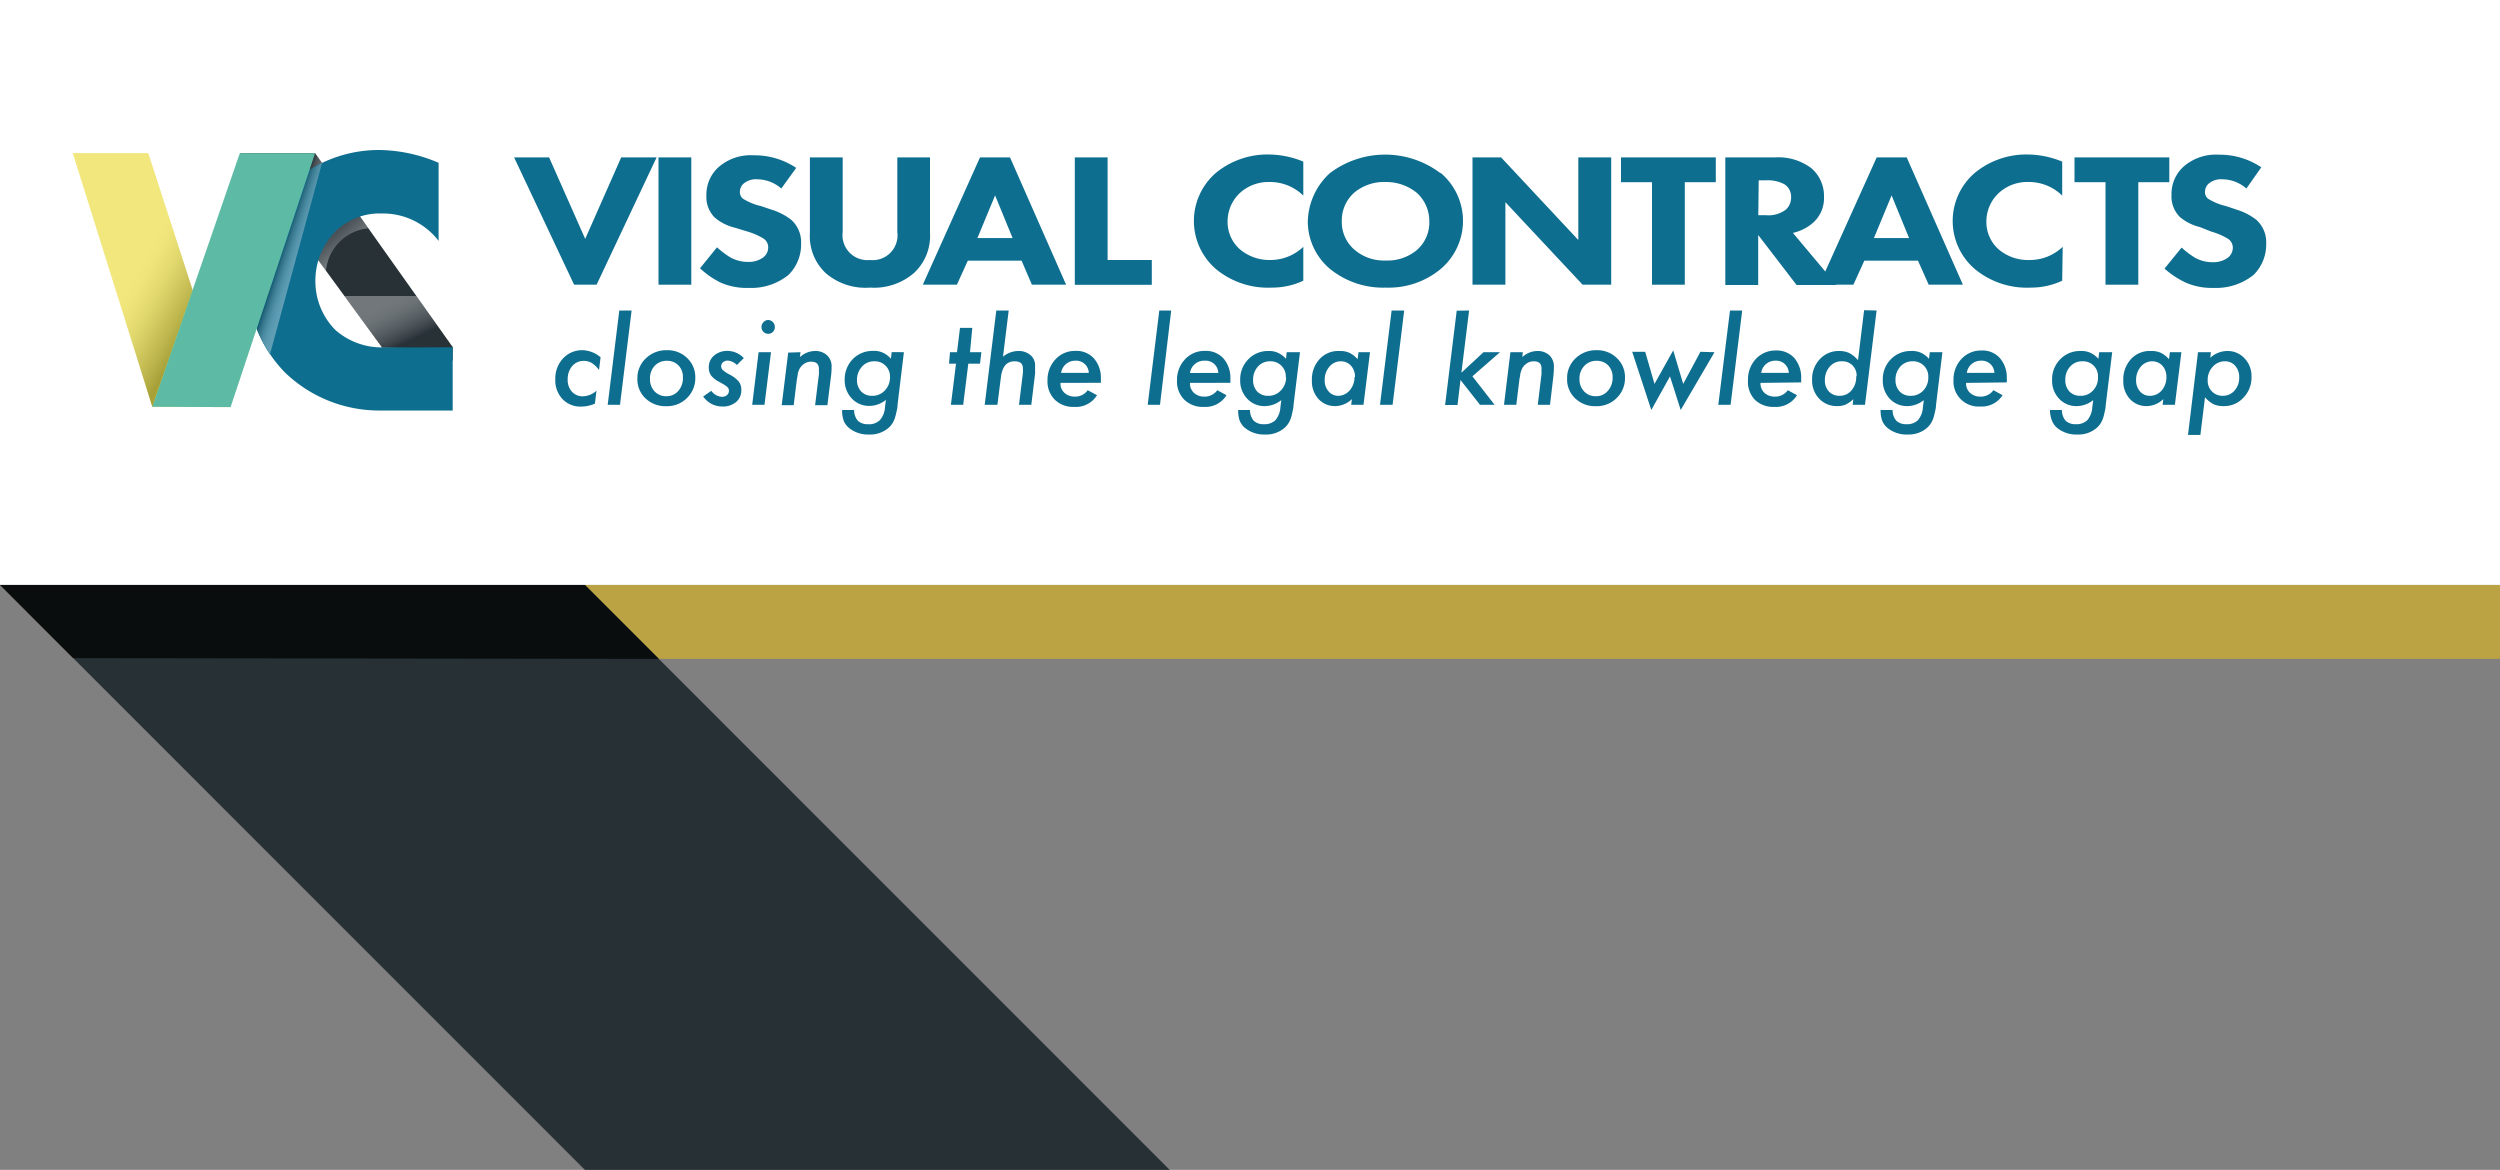 <svg xmlns="http://www.w3.org/2000/svg" xmlns:xlink="http://www.w3.org/1999/xlink" viewBox="0 0 250 116.99"><rect x="0" y="0" width="250" height="116.99" fill="#808080" stroke="none"/><defs><style>.cls-1{isolation:isolate;}.cls-2{fill:none;stroke:#010101;stroke-miterlimit:10;stroke-width:5px;}.cls-3{fill:#bba242;}.cls-4{fill:#263035;}.cls-5{fill:#090d0e;}.cls-6{fill:#fff;}.cls-7{fill:#273136;}.cls-11,.cls-12,.cls-13,.cls-15,.cls-8{opacity:0.34;mix-blend-mode:multiply;}.cls-8{fill:url(#Naamloos_verloop_6);}.cls-9{fill:#0e6e8f;}.cls-10{fill:#eada3a;}.cls-11{fill:url(#Naamloos_verloop_8);}.cls-12{fill:url(#Naamloos_verloop_4);}.cls-13{fill:url(#Naamloos_verloop_4-2);}.cls-14{fill:#5dbba5;}.cls-15{fill:url(#Naamloos_verloop_2);}</style><linearGradient id="Naamloos_verloop_6" x1="35.91" y1="26.07" x2="31.72" y2="21.29" gradientUnits="userSpaceOnUse"><stop offset="0.29" stop-color="#fff"/><stop offset="0.39" stop-color="#d4d6d7"/><stop offset="0.54" stop-color="#979c9f"/><stop offset="0.69" stop-color="#676e71"/><stop offset="0.81" stop-color="#444d51"/><stop offset="0.92" stop-color="#2f383d"/><stop offset="0.98" stop-color="#273136"/></linearGradient><linearGradient id="Naamloos_verloop_8" x1="8.85" y1="24.53" x2="23.9" y2="32.97" gradientUnits="userSpaceOnUse"><stop offset="0.32" stop-color="#fff"/><stop offset="0.37" stop-color="#f9f9f9"/><stop offset="0.42" stop-color="#e8e9ea"/><stop offset="0.49" stop-color="#cccfd0"/><stop offset="0.56" stop-color="#a6aaac"/><stop offset="0.64" stop-color="#747a7e"/><stop offset="0.72" stop-color="#384146"/><stop offset="0.74" stop-color="#273136"/></linearGradient><linearGradient id="Naamloos_verloop_4" x1="33.14" y1="16.77" x2="31.11" y2="16.11" gradientUnits="userSpaceOnUse"><stop offset="0" stop-color="#fff"/><stop offset="0.18" stop-color="#fcfcfc"/><stop offset="0.32" stop-color="#f2f3f3"/><stop offset="0.44" stop-color="#e2e3e4"/><stop offset="0.56" stop-color="#cbcdce"/><stop offset="0.67" stop-color="#adb0b2"/><stop offset="0.78" stop-color="#888d90"/><stop offset="0.88" stop-color="#5c6467"/><stop offset="0.98" stop-color="#2b3539"/><stop offset="0.98" stop-color="#273136"/></linearGradient><linearGradient id="Naamloos_verloop_4-2" x1="30.14" y1="26.04" x2="28.1" y2="25.38" xlink:href="#Naamloos_verloop_4"/><linearGradient id="Naamloos_verloop_2" x1="37.61" y1="27.51" x2="40.9" y2="34.32" gradientUnits="userSpaceOnUse"><stop offset="0.4" stop-color="#fff"/><stop offset="0.47" stop-color="#fafbfb"/><stop offset="0.55" stop-color="#edeeee"/><stop offset="0.63" stop-color="#d7d9da"/><stop offset="0.72" stop-color="#b8bbbd"/><stop offset="0.81" stop-color="#909598"/><stop offset="0.9" stop-color="#60676b"/><stop offset="0.98" stop-color="#273136"/></linearGradient></defs><g class="cls-1"><g id="Laag_1" data-name="Laag 1"><rect class="cls-2" x="-1145.77" y="-2033.88" width="3047.5" height="2694"/></g><g id="Laag_2" data-name="Laag 2"><polygon class="cls-3" points="250 58.49 0 58.49 7.4 65.89 250 65.89 250 58.49"/><polygon class="cls-4" points="58.49 116.99 0 58.49 0 0 116.97 116.99 58.49 116.99"/><polygon class="cls-5" points="7.31 65.81 0 58.49 0 0 65.88 65.89 7.31 65.81"/><rect class="cls-6" width="250" height="58.49" transform="translate(250 58.49) rotate(-180)"/><polygon class="cls-7" points="45.27 34.72 38.2 34.74 24 15.32 31.51 15.32 45.27 34.72"/><path class="cls-8" d="M35,20.25l1.83,2.58a4.7,4.7,0,0,0-4.23,4.26l-2.13-2.91Z"/><polygon class="cls-7" points="38.14 36.06 45.26 36.06 45.27 34.72 45.21 34.64 38.17 34.74 38.14 36.06"/><path class="cls-9" d="M41.85,34.74H38.19A7,7,0,0,1,33.54,33a6.9,6.9,0,0,1-2-4.89A7,7,0,0,1,33.69,23a6.32,6.32,0,0,1,4.5-1.65,7,7,0,0,1,5.67,2.74V16.28A15.49,15.49,0,0,0,38,15,13.14,13.14,0,0,0,24.75,28.16a13.15,13.15,0,0,0,3.79,9.13,13.58,13.58,0,0,0,9.65,3.76h7.08V34.72Z"/><polygon class="cls-10" points="23.06 40.71 15.23 40.68 7.29 15.32 14.82 15.32 23.06 40.71"/><polygon class="cls-11" points="15.23 40.68 19.26 29 14.82 15.32 7.29 15.32 15.23 40.68"/><path class="cls-9" d="M31,17a13.12,13.12,0,0,0-2.41,1.92,13.45,13.45,0,0,0-3.79,9.25,12.69,12.69,0,0,0,.92,4.71h0Z"/><path class="cls-12" d="M32.21,16.31l-.7-1L31,17a11.74,11.74,0,0,1,1.26-.68Z"/><path class="cls-9" d="M31,17,25.67,32.87h0A13,13,0,0,0,27,35.43l5.2-19.12A11.74,11.74,0,0,0,31,17Z"/><path class="cls-13" d="M31,17,25.67,32.87h0A13,13,0,0,0,27,35.43l5.2-19.12A11.74,11.74,0,0,0,31,17Z"/><polygon class="cls-14" points="15.23 40.68 23.06 40.71 31.51 15.32 23.98 15.32 15.23 40.68"/><polygon class="cls-15" points="38.19 34.74 34.44 29.6 41.64 29.6 45.27 34.72 38.19 34.74"/><path class="cls-9" d="M60.06,35.73,59.9,37a2.74,2.74,0,0,0-.72-.7,1.53,1.53,0,0,0-.81-.21,1.48,1.48,0,0,0-1.15.52,2,2,0,0,0-.45,1.34,1.72,1.72,0,0,0,.42,1.22,1.45,1.45,0,0,0,1.11.46,2.12,2.12,0,0,0,1.35-.56l-.16,1.3a3.7,3.7,0,0,1-1.36.29,2.49,2.49,0,0,1-1.88-.75,2.74,2.74,0,0,1-.72-2,2.92,2.92,0,0,1,.77-2.06,2.58,2.58,0,0,1,2-.83A2.92,2.92,0,0,1,60.06,35.73Z"/><path class="cls-9" d="M63.16,31.05,62,40.48H60.77l1.16-9.43Z"/><path class="cls-9" d="M69.53,37.8a2.75,2.75,0,0,1-.83,2,2.81,2.81,0,0,1-2.06.82,2.89,2.89,0,0,1-2.09-.78,2.61,2.61,0,0,1-.81-2,2.69,2.69,0,0,1,.84-2,2.92,2.92,0,0,1,2.12-.82,2.79,2.79,0,0,1,2,.77A2.62,2.62,0,0,1,69.53,37.8Zm-1.24-.06a1.66,1.66,0,0,0-.44-1.2,1.57,1.57,0,0,0-1.16-.46,1.64,1.64,0,0,0-1.23.51A1.81,1.81,0,0,0,65,37.88a1.73,1.73,0,0,0,.46,1.26,1.55,1.55,0,0,0,1.18.48,1.5,1.5,0,0,0,1.19-.53A1.92,1.92,0,0,0,68.29,37.74Z"/><path class="cls-9" d="M74.38,35.81l-.69.69a1.45,1.45,0,0,0-.91-.44.72.72,0,0,0-.47.16.49.49,0,0,0-.19.39.53.53,0,0,0,.15.39,3.62,3.62,0,0,0,.66.44,3,3,0,0,1,.95.72,1.33,1.33,0,0,1,.25.84,1.5,1.5,0,0,1-.52,1.2,2,2,0,0,1-1.37.45,2.3,2.3,0,0,1-1.92-1l.81-.57a1.39,1.39,0,0,0,1.06.6.77.77,0,0,0,.51-.17.53.53,0,0,0,.19-.43.46.46,0,0,0-.16-.38,1.55,1.55,0,0,0-.27-.2c-.13-.09-.31-.19-.53-.31a2.45,2.45,0,0,1-.82-.64,1.34,1.34,0,0,1-.23-.81,1.51,1.51,0,0,1,.52-1.18,2,2,0,0,1,1.34-.47A2.26,2.26,0,0,1,74.38,35.81Z"/><path class="cls-9" d="M77.1,35.22l-.65,5.26H75.22l.64-5.26Zm.38-2.5a.65.65,0,0,1-.66.66.65.65,0,0,1-.48-.2.68.68,0,0,1-.19-.48.63.63,0,0,1,.19-.47A.62.62,0,0,1,76.8,32a.68.68,0,0,1,.68.68Z"/><path class="cls-9" d="M80.05,35.22l-.06.49a2.29,2.29,0,0,1,1.48-.61,1.73,1.73,0,0,1,1.24.43,1.52,1.52,0,0,1,.45,1.17,7.21,7.21,0,0,1-.07,1l-.35,2.82H81.51l.38-3.09a1.8,1.8,0,0,0,0-.31,2.09,2.09,0,0,0,0-.24c0-.47-.26-.71-.77-.71a1.2,1.2,0,0,0-.81.29,1.36,1.36,0,0,0-.42.56,1.83,1.83,0,0,0-.12.41c0,.16-.06.35-.09.56l-.31,2.53H78.17l.65-5.26Z"/><path class="cls-9" d="M90.39,35.22l-.64,5.3c0,.32-.09.59-.14.83a4.31,4.31,0,0,1-.17.59,2.15,2.15,0,0,1-.58.84,2.79,2.79,0,0,1-1.94.67,3,3,0,0,1-2-.64,1.82,1.82,0,0,1-.55-.74A3,3,0,0,1,84.21,41h1.2a1.63,1.63,0,0,0,.38,1.08,1.39,1.39,0,0,0,1,.34A1.53,1.53,0,0,0,88,42a2.14,2.14,0,0,0,.5-1.29l.09-.72a2.64,2.64,0,0,1-1.64.6,2.35,2.35,0,0,1-1.77-.74A2.63,2.63,0,0,1,84.47,38a2.88,2.88,0,0,1,.8-2.08,2.74,2.74,0,0,1,2-.83,2.15,2.15,0,0,1,1,.17,2.39,2.39,0,0,1,.82.61l.08-.66ZM89,37.72a1.51,1.51,0,0,0-1.58-1.59,1.6,1.6,0,0,0-1.22.53A1.93,1.93,0,0,0,85.7,38a1.61,1.61,0,0,0,.42,1.15,1.46,1.46,0,0,0,1.1.43,1.66,1.66,0,0,0,1.26-.53A1.86,1.86,0,0,0,89,37.72Z"/><path class="cls-9" d="M96.83,36.37l-.51,4.11H95.09l.51-4.11h-.7L95,35.22h.7l.3-2.43h1.23L97,35.22h1.14L98,36.37Z"/><path class="cls-9" d="M100.87,31.05l-.57,4.62a2.43,2.43,0,0,1,1.5-.57,1.77,1.77,0,0,1,1.23.4,1.32,1.32,0,0,1,.48,1.06c0,.1,0,.22,0,.35s0,.29,0,.45l-.38,3.12h-1.23l.39-3.18a4.23,4.23,0,0,0,0-.47c0-.47-.28-.7-.83-.7-.79,0-1.24.53-1.37,1.6l-.35,2.75H98.47l1.16-9.43Z"/><path class="cls-9" d="M106.05,38.29a1.25,1.25,0,0,0,.4,1,1.47,1.47,0,0,0,1,.37,1.51,1.51,0,0,0,1.32-.64l.93.5a2.47,2.47,0,0,1-2.28,1.17,2.63,2.63,0,0,1-1.94-.72,2.57,2.57,0,0,1-.73-1.93,3,3,0,0,1,.8-2.11,2.63,2.63,0,0,1,2-.84,2.34,2.34,0,0,1,1.85.76,2.94,2.94,0,0,1,.69,2c0,.09,0,.23,0,.43Zm2.83-1a1.26,1.26,0,0,0-1.35-1.22,1.42,1.42,0,0,0-1.42,1.22Z"/><path class="cls-9" d="M117.12,31.05,116,40.48h-1.23l1.16-9.43Z"/><path class="cls-9" d="M119,38.29a1.25,1.25,0,0,0,.4,1,1.47,1.47,0,0,0,1,.37,1.54,1.54,0,0,0,1.33-.64l.92.5a2.47,2.47,0,0,1-2.28,1.17,2.63,2.63,0,0,1-1.94-.72,2.57,2.57,0,0,1-.73-1.93,3,3,0,0,1,.8-2.11,2.64,2.64,0,0,1,2-.84,2.34,2.34,0,0,1,1.85.76,2.94,2.94,0,0,1,.69,2c0,.09,0,.23,0,.43Zm2.83-1a1.26,1.26,0,0,0-1.35-1.22A1.42,1.42,0,0,0,119,37.3Z"/><path class="cls-9" d="M130,35.22l-.65,5.3c0,.32-.09.59-.14.83a3.24,3.24,0,0,1-.17.59,2.15,2.15,0,0,1-.58.84,2.78,2.78,0,0,1-1.94.67,3,3,0,0,1-2-.64,1.91,1.91,0,0,1-.55-.74,3,3,0,0,1-.15-1.07H125a1.63,1.63,0,0,0,.38,1.08,1.39,1.39,0,0,0,1,.34,1.56,1.56,0,0,0,1.16-.4,2.2,2.2,0,0,0,.5-1.29l.09-.72a2.66,2.66,0,0,1-1.64.6,2.32,2.32,0,0,1-1.77-.74,2.59,2.59,0,0,1-.7-1.86,2.84,2.84,0,0,1,.81-2.08,2.71,2.71,0,0,1,2-.83,2.11,2.11,0,0,1,.94.17,2.51,2.51,0,0,1,.83.61l.07-.66Zm-1.42,2.5A1.51,1.51,0,0,0,127,36.13a1.58,1.58,0,0,0-1.21.53,1.93,1.93,0,0,0-.48,1.34,1.65,1.65,0,0,0,.41,1.15,1.47,1.47,0,0,0,1.11.43,1.64,1.64,0,0,0,1.25-.53A1.86,1.86,0,0,0,128.61,37.72Z"/><path class="cls-9" d="M137,35.22l-.65,5.26h-1.23l.07-.57a2.46,2.46,0,0,1-1.64.7,2.22,2.22,0,0,1-1.7-.71,2.61,2.61,0,0,1-.66-1.84,3,3,0,0,1,.75-2.13,2.52,2.52,0,0,1,2-.83,2.28,2.28,0,0,1,1,.18,2.66,2.66,0,0,1,.82.64l.09-.7Zm-1.5,2.48a1.64,1.64,0,0,0-.4-1.13,1.37,1.37,0,0,0-1-.44,1.47,1.47,0,0,0-1.16.54,2,2,0,0,0-.47,1.34,1.63,1.63,0,0,0,.39,1.13,1.25,1.25,0,0,0,1,.44A1.52,1.52,0,0,0,135,39,2,2,0,0,0,135.45,37.7Z"/><path class="cls-9" d="M140.42,31.05l-1.16,9.43H138l1.16-9.43Z"/><path class="cls-9" d="M146.91,31.05l-.77,6.22,2.21-2.05H150l-2.76,2.41,2.22,2.85H148L146.05,38l-.3,2.5h-1.24l1.16-9.43Z"/><path class="cls-9" d="M152.28,35.22l-.05.49a2.27,2.27,0,0,1,1.48-.61,1.72,1.72,0,0,1,1.23.43,1.52,1.52,0,0,1,.45,1.17,9.1,9.1,0,0,1-.06,1L155,40.48h-1.22l.37-3.09c0-.11,0-.22,0-.31v-.24c0-.47-.25-.71-.77-.71a1.24,1.24,0,0,0-.81.29,1.26,1.26,0,0,0-.41.56,2.49,2.49,0,0,0-.13.41c0,.16-.06.35-.09.56l-.31,2.53h-1.23l.64-5.26Z"/><path class="cls-9" d="M162.5,37.8a2.75,2.75,0,0,1-.83,2,2.81,2.81,0,0,1-2.06.82,2.89,2.89,0,0,1-2.09-.78,2.61,2.61,0,0,1-.81-2,2.69,2.69,0,0,1,.84-2,2.92,2.92,0,0,1,2.12-.82,2.79,2.79,0,0,1,2,.77A2.62,2.62,0,0,1,162.5,37.8Zm-1.24-.06a1.66,1.66,0,0,0-.44-1.2,1.57,1.57,0,0,0-1.16-.46,1.64,1.64,0,0,0-1.23.51,1.81,1.81,0,0,0-.48,1.29,1.73,1.73,0,0,0,.46,1.26,1.55,1.55,0,0,0,1.18.48,1.5,1.5,0,0,0,1.19-.53A1.92,1.92,0,0,0,161.26,37.74Z"/><path class="cls-9" d="M171.45,35.22,168.07,41,167,37.64,165.13,41l-1.91-5.82h1.3l.93,3.21,1.87-3.35,1,3.35,1.72-3.21Z"/><path class="cls-9" d="M174.22,31.05l-1.16,9.43h-1.23L173,31.05Z"/><path class="cls-9" d="M176.05,38.29a1.28,1.28,0,0,0,.4,1,1.47,1.47,0,0,0,1,.37,1.53,1.53,0,0,0,1.33-.64l.92.5a2.47,2.47,0,0,1-2.27,1.17,2.65,2.65,0,0,1-1.95-.72A2.6,2.6,0,0,1,174.8,38a3,3,0,0,1,.79-2.11,2.65,2.65,0,0,1,2-.84,2.36,2.36,0,0,1,1.85.76,3,3,0,0,1,.68,2c0,.09,0,.23,0,.43Zm2.83-1a1.26,1.26,0,0,0-1.34-1.22,1.41,1.41,0,0,0-1.42,1.22Z"/><path class="cls-9" d="M187.66,31.05l-1.16,9.43h-1.23l.06-.56a3,3,0,0,1-.79.55,2.14,2.14,0,0,1-.81.14,2.4,2.4,0,0,1-1.81-.74,2.62,2.62,0,0,1-.71-1.89,2.89,2.89,0,0,1,.77-2.06,2.55,2.55,0,0,1,1.94-.82,2.36,2.36,0,0,1,1,.2,3,3,0,0,1,.88.72l.61-5Zm-2,6.58a1.41,1.41,0,0,0-1.49-1.5,1.51,1.51,0,0,0-1.2.54,2,2,0,0,0-.48,1.37,1.56,1.56,0,0,0,.41,1.12,1.43,1.43,0,0,0,1.08.42,1.5,1.5,0,0,0,1.19-.57A2,2,0,0,0,185.62,37.63Z"/><path class="cls-9" d="M194.24,35.22l-.64,5.3c0,.32-.09.59-.14.83a4.31,4.31,0,0,1-.17.59,2.26,2.26,0,0,1-.58.84,2.79,2.79,0,0,1-1.94.67,3,3,0,0,1-2-.64,1.82,1.82,0,0,1-.55-.74,3,3,0,0,1-.16-1.07h1.2a1.58,1.58,0,0,0,.38,1.08,1.39,1.39,0,0,0,1,.34,1.53,1.53,0,0,0,1.15-.4,2.14,2.14,0,0,0,.5-1.29l.09-.72a2.64,2.64,0,0,1-1.64.6,2.35,2.35,0,0,1-1.77-.74,2.63,2.63,0,0,1-.69-1.86,2.83,2.83,0,0,1,.8-2.08,2.74,2.74,0,0,1,2-.83,2.15,2.15,0,0,1,1,.17,2.39,2.39,0,0,1,.82.61l.08-.66Zm-1.41,2.5a1.51,1.51,0,0,0-1.58-1.59,1.6,1.6,0,0,0-1.22.53,1.93,1.93,0,0,0-.48,1.34,1.61,1.61,0,0,0,.42,1.15,1.45,1.45,0,0,0,1.1.43,1.66,1.66,0,0,0,1.26-.53A1.86,1.86,0,0,0,192.83,37.72Z"/><path class="cls-9" d="M196.61,38.29a1.25,1.25,0,0,0,.4,1,1.47,1.47,0,0,0,1,.37,1.53,1.53,0,0,0,1.33-.64l.92.5A2.47,2.47,0,0,1,198,40.65,2.5,2.5,0,0,1,195.35,38a3,3,0,0,1,.8-2.11,2.65,2.65,0,0,1,2-.84,2.32,2.32,0,0,1,1.84.76,2.94,2.94,0,0,1,.69,2,4,4,0,0,1,0,.43Zm2.83-1a1.26,1.26,0,0,0-1.34-1.22,1.41,1.41,0,0,0-1.42,1.22Z"/><path class="cls-9" d="M211.22,35.22l-.65,5.3c0,.32-.09.59-.14.83a3.24,3.24,0,0,1-.17.59,2.15,2.15,0,0,1-.58.84,2.76,2.76,0,0,1-1.94.67,3,3,0,0,1-2-.64,1.79,1.79,0,0,1-.54-.74A2.77,2.77,0,0,1,205,41h1.19a1.63,1.63,0,0,0,.38,1.08,1.4,1.4,0,0,0,1,.34,1.56,1.56,0,0,0,1.16-.4,2.2,2.2,0,0,0,.5-1.29l.09-.72a2.66,2.66,0,0,1-1.64.6,2.32,2.32,0,0,1-1.77-.74,2.59,2.59,0,0,1-.7-1.86,2.84,2.84,0,0,1,.81-2.08,2.71,2.71,0,0,1,2-.83,2.18,2.18,0,0,1,1,.17,2.59,2.59,0,0,1,.82.61l.08-.66Zm-1.42,2.5a1.49,1.49,0,0,0-1.57-1.59,1.59,1.59,0,0,0-1.22.53,1.93,1.93,0,0,0-.48,1.34,1.65,1.65,0,0,0,.41,1.15,1.47,1.47,0,0,0,1.11.43,1.62,1.62,0,0,0,1.25-.53A1.82,1.82,0,0,0,209.8,37.72Z"/><path class="cls-9" d="M218.14,35.22l-.65,5.26h-1.23l.07-.57a2.44,2.44,0,0,1-1.64.7,2.22,2.22,0,0,1-1.7-.71,2.61,2.61,0,0,1-.66-1.84,3,3,0,0,1,.75-2.13,2.53,2.53,0,0,1,2-.83,2.28,2.28,0,0,1,1,.18,2.66,2.66,0,0,1,.82.64l.09-.7Zm-1.5,2.48a1.64,1.64,0,0,0-.4-1.13,1.37,1.37,0,0,0-1-.44,1.47,1.47,0,0,0-1.16.54,2,2,0,0,0-.47,1.34,1.63,1.63,0,0,0,.39,1.13,1.25,1.25,0,0,0,1,.44,1.52,1.52,0,0,0,1.18-.55A2,2,0,0,0,216.64,37.7Z"/><path class="cls-9" d="M221.09,35.22l-.06.56a2.52,2.52,0,0,1,1.68-.68,2.28,2.28,0,0,1,1.74.73,2.55,2.55,0,0,1,.7,1.85,2.88,2.88,0,0,1-.8,2.08,2.6,2.6,0,0,1-2,.85,2.36,2.36,0,0,1-1-.19,3.06,3.06,0,0,1-.85-.69l-.46,3.76h-1.24l1-8.27Zm2.83,2.51a1.69,1.69,0,0,0-.4-1.15,1.32,1.32,0,0,0-1-.45,1.6,1.6,0,0,0-1.25.55,1.87,1.87,0,0,0-.5,1.34,1.51,1.51,0,0,0,.42,1.12,1.46,1.46,0,0,0,1.09.44,1.53,1.53,0,0,0,1.19-.54A1.91,1.91,0,0,0,223.92,37.73Z"/><path class="cls-9" d="M54.91,15.74l3.61,8.15,3.6-8.15h3.54l-6,12.73H57.41l-6-12.73Z"/><path class="cls-9" d="M69.13,15.74V28.47H65.85V15.74Z"/><path class="cls-9" d="M78.13,18.85a3.72,3.72,0,0,0-2.39-.92,1.92,1.92,0,0,0-1.39.44,1.09,1.09,0,0,0-.36.8.83.83,0,0,0,.32.71,6,6,0,0,0,1.79.73l1.07.36a6.2,6.2,0,0,1,1.94,1,3,3,0,0,1,1,2.37,4.28,4.28,0,0,1-1.26,3.15,5.93,5.93,0,0,1-4,1.3,6.47,6.47,0,0,1-2.81-.54A8.65,8.65,0,0,1,70,26.83l1.7-2.1a8.92,8.92,0,0,0,1.32,1,3.6,3.6,0,0,0,1.8.46,2.41,2.41,0,0,0,1.49-.44,1.25,1.25,0,0,0,.51-1,1.06,1.06,0,0,0-.49-.91,7,7,0,0,0-1.66-.71l-1.18-.36a4.87,4.87,0,0,1-2-1,2.89,2.89,0,0,1-.85-2.21,3.69,3.69,0,0,1,1.23-2.86,4.91,4.91,0,0,1,3.52-1.17,7.46,7.46,0,0,1,4.23,1.26Z"/><path class="cls-9" d="M93,23.28a5.06,5.06,0,0,1-1.58,4A6.1,6.1,0,0,1,87,28.76a6.07,6.07,0,0,1-4.43-1.45,5.06,5.06,0,0,1-1.58-4V15.74h3.28V23.2A2.49,2.49,0,0,0,87,26a2.48,2.48,0,0,0,2.73-2.81V15.74H93Z"/><path class="cls-9" d="M102.16,26.07H96.78l-1.09,2.4H92.28L98,15.74h3l5.61,12.73h-3.42Zm-.9-2.26-1.75-4.27-1.77,4.27Z"/><path class="cls-9" d="M110.76,15.74V26h4.42v2.48h-7.7V15.74Z"/><path class="cls-9" d="M130.33,28.07a7.3,7.3,0,0,1-3.14.69,8.15,8.15,0,0,1-5.59-1.85,6.35,6.35,0,0,1,0-9.63,8.12,8.12,0,0,1,5.32-1.83,9.21,9.21,0,0,1,3.41.71v3.4A4.74,4.74,0,0,0,127,18.2a4.27,4.27,0,0,0-2.9,1,3.88,3.88,0,0,0-1.34,2.94A3.63,3.63,0,0,0,124,24.94,4.59,4.59,0,0,0,127.07,26a4.75,4.75,0,0,0,3.26-1.32Z"/><path class="cls-9" d="M144.08,17.3a6.29,6.29,0,0,1,0,9.59,8.12,8.12,0,0,1-5.5,1.87A8.39,8.39,0,0,1,133,26.89a6.2,6.2,0,0,1-2.22-4.74,6.76,6.76,0,0,1,2.2-4.83,9.17,9.17,0,0,1,11.07,0Zm-8.64,1.95a3.71,3.71,0,0,0-1.26,2.88,3.64,3.64,0,0,0,1.3,2.87,4.5,4.5,0,0,0,3.05,1.05A4.58,4.58,0,0,0,141.69,25a3.63,3.63,0,0,0,1.24-2.85,3.8,3.8,0,0,0-1.24-2.86,4.85,4.85,0,0,0-3.13-1.09A4.66,4.66,0,0,0,135.44,19.25Z"/><path class="cls-9" d="M147.25,28.47V15.74h2.86L157.83,24V15.74h3.29V28.47h-2.86l-7.72-8.25v8.25Z"/><path class="cls-9" d="M168.48,18.22V28.47H165.2V18.22h-3.1V15.74h9.48v2.48Z"/><path class="cls-9" d="M177.54,15.74a5.45,5.45,0,0,1,3.62,1.1,3.66,3.66,0,0,1,1.24,2.85,3.29,3.29,0,0,1-1.11,2.6,4.6,4.6,0,0,1-2,1l4.37,5.21h-4l-3.84-5v5h-3.29V15.74Zm-1.71,5.78h.75a2.91,2.91,0,0,0,2-.55,1.64,1.64,0,0,0,.53-1.24,1.48,1.48,0,0,0-.66-1.3,3.54,3.54,0,0,0-1.81-.4h-.77Z"/><path class="cls-9" d="M191.8,26.07h-5.37l-1.09,2.4h-3.41l5.74-12.73h3l5.62,12.73h-3.42Zm-.89-2.26-1.75-4.27-1.77,4.27Z"/><path class="cls-9" d="M206.22,28.07a7.3,7.3,0,0,1-3.14.69,8.15,8.15,0,0,1-5.59-1.85,6.33,6.33,0,0,1,0-9.63,8.11,8.11,0,0,1,5.31-1.83,9.26,9.26,0,0,1,3.42.71v3.4a4.75,4.75,0,0,0-3.33-1.36,4.23,4.23,0,0,0-2.9,1,3.89,3.89,0,0,0-1.35,2.94,3.64,3.64,0,0,0,1.24,2.81A4.55,4.55,0,0,0,203,26a4.75,4.75,0,0,0,3.27-1.32Z"/><path class="cls-9" d="M213.83,18.22V28.47h-3.28V18.22h-3.1V15.74h9.48v2.48Z"/><path class="cls-9" d="M224.64,18.85a3.72,3.72,0,0,0-2.39-.92,1.92,1.92,0,0,0-1.39.44,1.09,1.09,0,0,0-.36.8.83.83,0,0,0,.32.71,6,6,0,0,0,1.79.73l1.07.36a6.2,6.2,0,0,1,1.94,1,3,3,0,0,1,1,2.37,4.28,4.28,0,0,1-1.26,3.15,6,6,0,0,1-4,1.3,6.47,6.47,0,0,1-2.81-.54,8.91,8.91,0,0,1-2.1-1.39l1.71-2.1a8.92,8.92,0,0,0,1.32,1,3.57,3.57,0,0,0,1.8.46,2.41,2.41,0,0,0,1.49-.44,1.25,1.25,0,0,0,.51-1,1.06,1.06,0,0,0-.49-.91,7,7,0,0,0-1.66-.71L220,22.71a4.87,4.87,0,0,1-2-1,2.89,2.89,0,0,1-.85-2.21,3.69,3.69,0,0,1,1.23-2.86,4.91,4.91,0,0,1,3.52-1.17,7.46,7.46,0,0,1,4.23,1.26Z"/></g></g></svg>